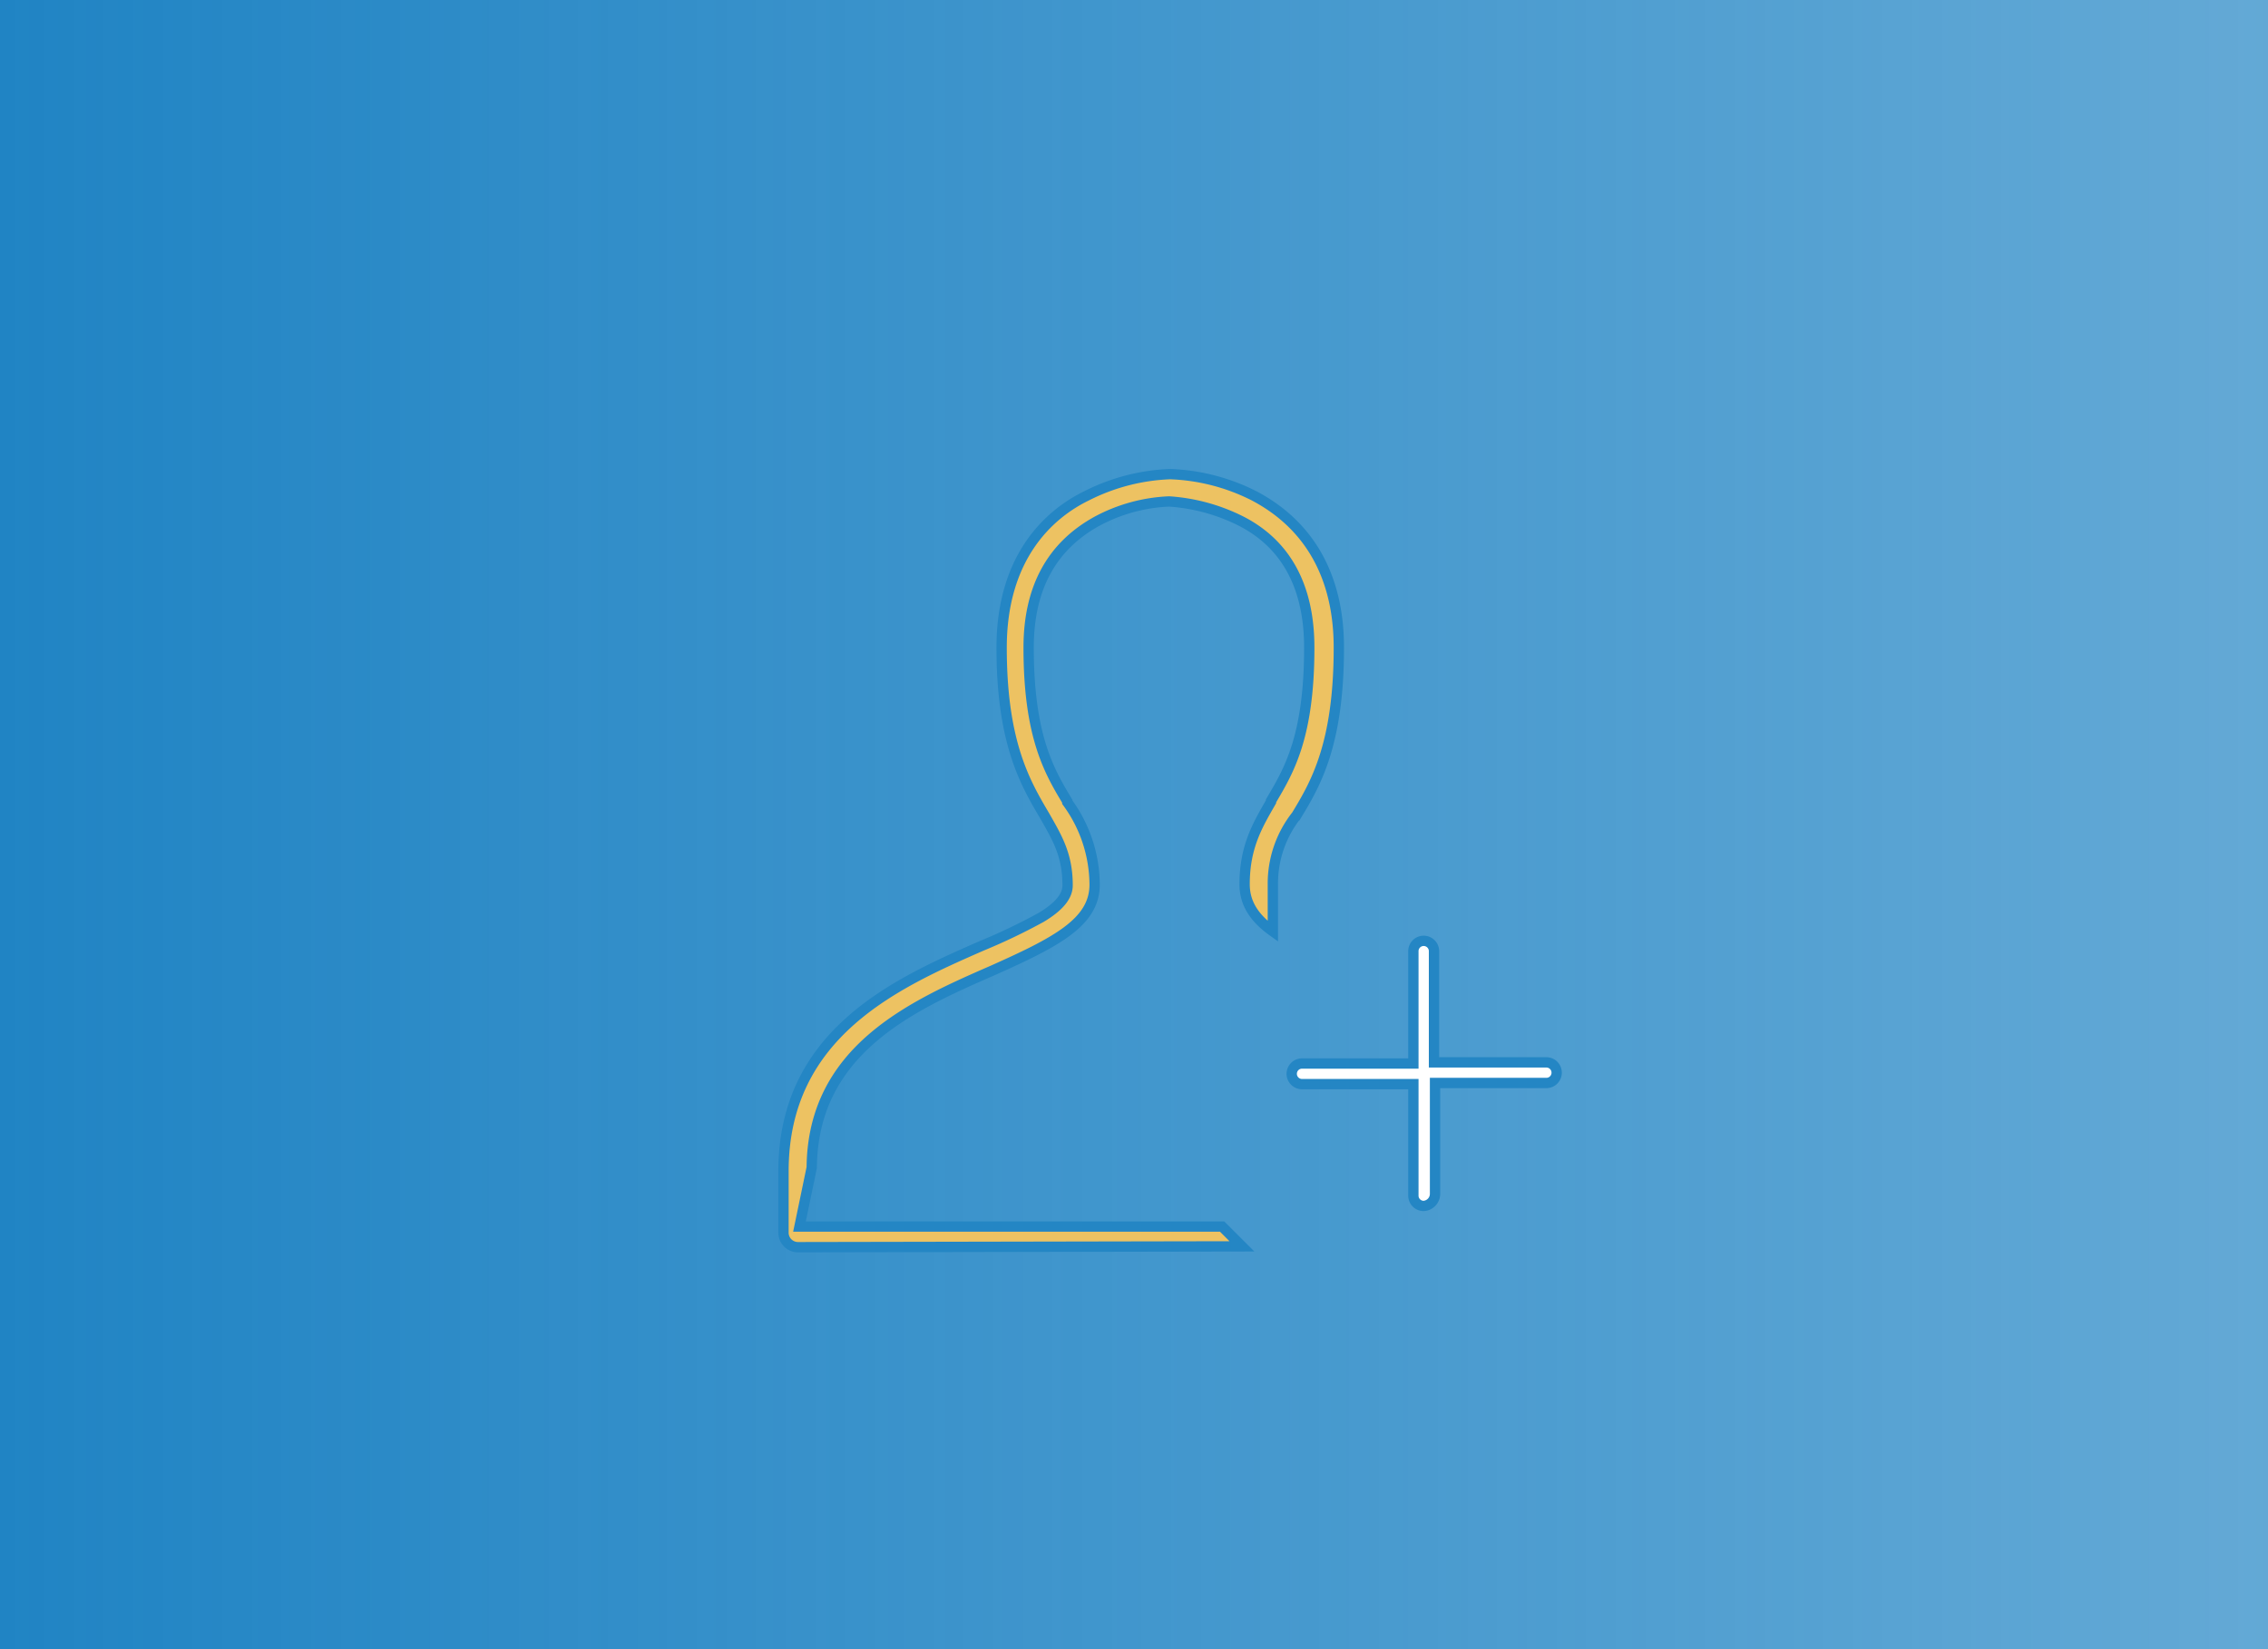 <svg id="default-WORK-s" xmlns="http://www.w3.org/2000/svg" xmlns:xlink="http://www.w3.org/1999/xlink" viewBox="0 0 220 160"><defs><style>.cls-1{fill:url(#linear-gradient);}.cls-2{fill:#edc262;}.cls-2,.cls-3{stroke:#2486c4;stroke-miterlimit:10;}.cls-3{fill:#fff;}</style><linearGradient id="linear-gradient" y1="40" x2="220" y2="40" gradientTransform="matrix(1, 0, 0, -1, 0, 120)" gradientUnits="userSpaceOnUse"><stop offset="0" stop-color="#2084c4"/><stop offset="1" stop-color="#2084c4" stop-opacity="0.7"/></linearGradient></defs><title>category-thumbnail-konkursi-s</title><g id="background"><rect class="cls-1" width="220" height="160"/></g><g id="competition"><path id="man" class="cls-2" d="M77.37,121A1.41,1.41,0,0,1,76,119.63v-6c0-13.44,11.07-18.29,19.21-21.86A57.67,57.67,0,0,0,101,89c1.83-1.1,2.56-2.11,2.56-3.11,0-2.93-1-4.58-2.19-6.68-1.83-3.11-4.21-7-4.21-16.37,0-8.69,4.48-12.9,8.23-14.73A19.49,19.49,0,0,1,113.5,46a19.49,19.49,0,0,1,8.14,2.1c5.4,2.84,8.23,7.87,8.23,14.73,0,9.42-2.28,13.26-4.11,16.28h0a10.65,10.65,0,0,0-2.29,6.68v4.57c-1.92-1.37-2.74-2.84-2.74-4.57,0-3.66,1.28-5.77,2.56-8v-.09C125,74.81,127,71.52,127,62.83c0-5.85-2.2-10-6.59-12.26a18.2,18.2,0,0,0-7-1.92,16.17,16.17,0,0,0-7,1.92C102,53,99.78,57.07,99.78,62.83c0,8.6,2,12,3.75,14.91v.09a13.61,13.61,0,0,1,2.65,8c0,3.66-3.75,5.58-9.88,8.32h0c-7.77,3.39-17.46,7.68-17.56,19.12L77.55,119h41l1.92,1.92L77.37,121Z"/><path id="plus" class="cls-3" d="M138.1,117a1,1,0,0,1-1-1V105.18H126.3a1,1,0,0,1,0-2h10.8V92.28a1,1,0,1,1,2,0v10.79H150a1,1,0,0,1,0,2H139.2v10.79A1.18,1.18,0,0,1,138.1,117Z"/></g></svg>